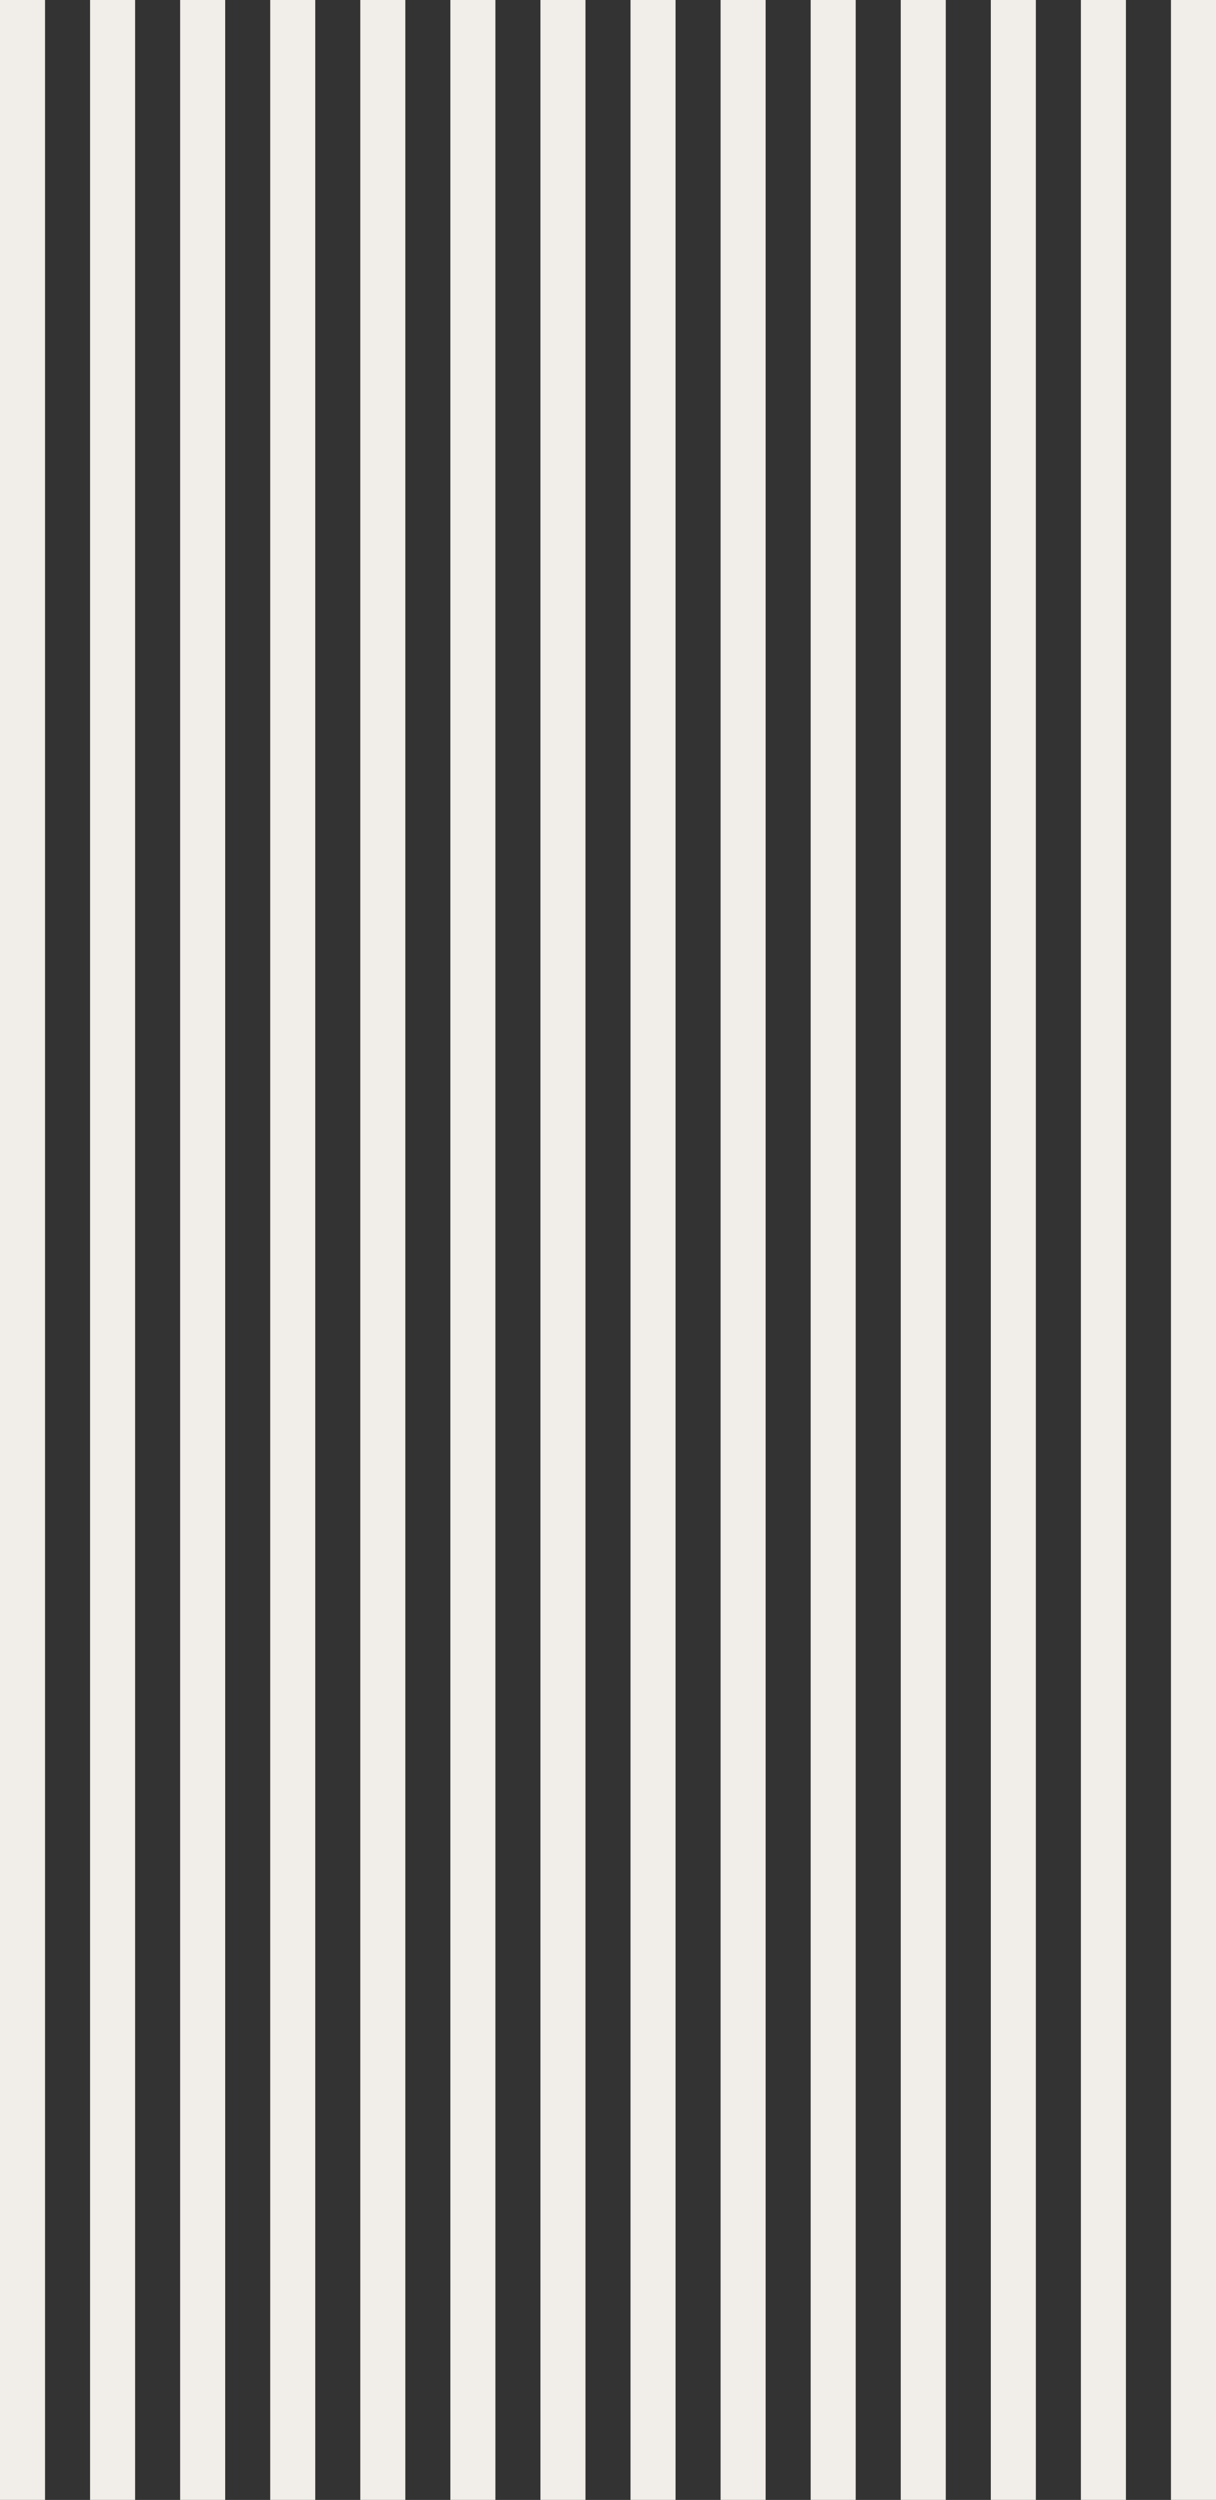 <?xml version="1.0" encoding="UTF-8"?> <svg xmlns="http://www.w3.org/2000/svg" width="270" height="555" viewBox="0 0 270 555" fill="none"><rect x="0" y="0" width="270" height="555" fill="#333333" stroke="none"/> <line x1="5" y1="2.18557e-07" x2="5" y2="554.99" stroke="#F1EDE9" stroke-width="10"></line> <line x1="25" y1="2.18557e-07" x2="25" y2="554.99" stroke="#F1EDE9" stroke-width="10"></line> <line x1="45" y1="2.18557e-07" x2="45" y2="554.99" stroke="#F1EDE9" stroke-width="10"></line> <line x1="65" y1="2.18557e-07" x2="65" y2="554.99" stroke="#F1EDE9" stroke-width="10"></line> <line x1="125" y1="2.18557e-07" x2="125" y2="554.99" stroke="#F1EDE9" stroke-width="10"></line> <line x1="165" y1="2.18557e-07" x2="165" y2="554.99" stroke="#F1EDE9" stroke-width="10"></line> <line x1="205" y1="2.18557e-07" x2="205" y2="554.99" stroke="#F1EDE9" stroke-width="10"></line> <line x1="245" y1="2.18557e-07" x2="245" y2="554.99" stroke="#F1EDE9" stroke-width="10"></line> <line x1="85" y1="2.18557e-07" x2="85" y2="554.99" stroke="#F1EDE9" stroke-width="10"></line> <line x1="105" y1="2.18557e-07" x2="105" y2="554.99" stroke="#F1EDE9" stroke-width="10"></line> <line x1="145" y1="2.18557e-07" x2="145" y2="554.99" stroke="#F1EDE9" stroke-width="10"></line> <line x1="185" y1="2.18557e-07" x2="185" y2="554.99" stroke="#F1EDE9" stroke-width="10"></line> <line x1="225" y1="2.18557e-07" x2="225" y2="554.99" stroke="#F1EDE9" stroke-width="10"></line> <line x1="265" y1="2.18557e-07" x2="265" y2="554.99" stroke="#F1EDE9" stroke-width="10"></line> </svg> 